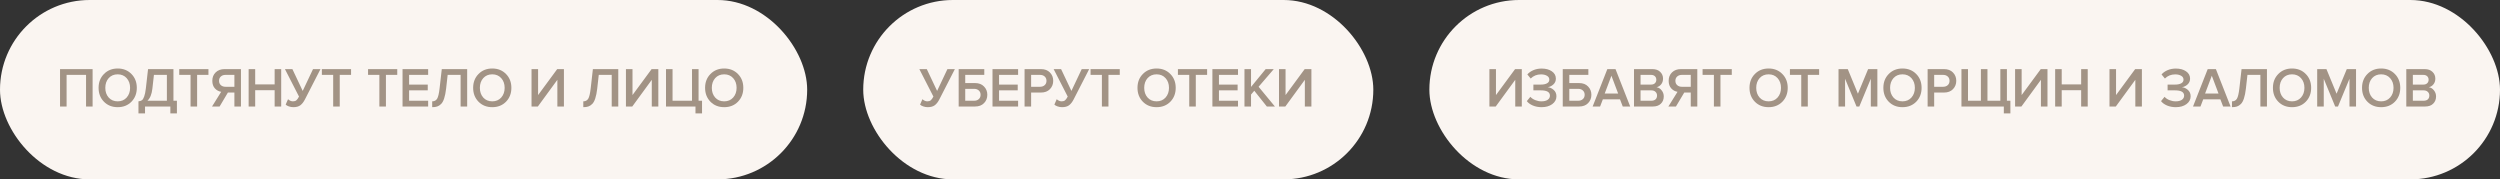 <?xml version="1.0" encoding="UTF-8"?> <svg xmlns="http://www.w3.org/2000/svg" width="446" height="32" viewBox="0 0 446 32" fill="none"><rect x="0" y="0" width="446" height="32" fill="#333333" stroke="none"/> <rect width="144" height="32" rx="16" fill="#FAF5F1"></rect> <path d="M16.52 19H15.35V13.36H11.88V19H10.71V12.33H16.52V19ZM23.447 18.15C22.807 18.797 21.99 19.12 20.997 19.12C20.003 19.12 19.187 18.797 18.547 18.15C17.907 17.497 17.587 16.67 17.587 15.67C17.587 14.67 17.907 13.847 18.547 13.2C19.187 12.547 20.003 12.22 20.997 12.22C21.99 12.22 22.807 12.547 23.447 13.2C24.087 13.847 24.407 14.67 24.407 15.67C24.407 16.67 24.087 17.497 23.447 18.15ZM20.997 18.08C21.657 18.08 22.19 17.853 22.597 17.4C23.003 16.94 23.207 16.363 23.207 15.67C23.207 14.97 23.003 14.393 22.597 13.94C22.19 13.487 21.657 13.26 20.997 13.26C20.33 13.26 19.793 13.487 19.387 13.94C18.987 14.393 18.787 14.97 18.787 15.67C18.787 16.37 18.987 16.947 19.387 17.4C19.793 17.853 20.33 18.08 20.997 18.08ZM24.701 20.23V18.08C24.968 18.053 25.175 17.987 25.322 17.88C25.468 17.773 25.602 17.553 25.721 17.22C25.848 16.887 25.948 16.4 26.021 15.76L26.412 12.33H30.942V17.97H31.561V20.23H30.392V19H25.872V20.23H24.701ZM27.181 15.84C27.068 16.827 26.775 17.537 26.302 17.97H29.771V13.36H27.462L27.181 15.84ZM35.166 19H33.996V13.36H31.976V12.33H37.186V13.36H35.166V19ZM39.177 19H37.827L39.457 16.38C39.017 16.307 38.644 16.103 38.337 15.77C38.031 15.43 37.877 14.98 37.877 14.42C37.877 13.8 38.077 13.297 38.477 12.91C38.877 12.523 39.404 12.33 40.057 12.33H42.987V19H41.817V16.51H40.657L39.177 19ZM40.217 15.48H41.817V13.36H40.217C39.884 13.36 39.611 13.457 39.397 13.65C39.184 13.843 39.077 14.1 39.077 14.42C39.077 14.74 39.184 14.997 39.397 15.19C39.611 15.383 39.884 15.48 40.217 15.48ZM50.166 19H48.996V16.09H45.526V19H44.356V12.33H45.526V15.06H48.996V12.33H50.166V19ZM52.333 19.12C52.053 19.12 51.783 19.073 51.523 18.98C51.263 18.887 51.076 18.78 50.963 18.66L51.383 17.7C51.67 17.953 51.96 18.08 52.253 18.08C52.513 18.08 52.716 18.02 52.863 17.9C53.016 17.773 53.176 17.55 53.343 17.23L50.833 12.33H52.163L54.003 16.22L55.843 12.33H57.173L54.393 17.75C54.16 18.203 53.89 18.547 53.583 18.78C53.276 19.007 52.86 19.12 52.333 19.12ZM60.61 19H59.44V13.36H57.42V12.33H62.63V13.36H60.61V19ZM68.85 19H67.68V13.36H65.66V12.33H70.87V13.36H68.85V19ZM76.382 19H71.812V12.33H76.382V13.36H72.982V15.09H76.312V16.12H72.982V17.97H76.382V19ZM77.103 19.12V18.08C77.49 18.08 77.78 17.93 77.973 17.63C78.166 17.323 78.316 16.7 78.423 15.76L78.813 12.33H83.343V19H82.173V13.36H79.863L79.583 15.84C79.503 16.527 79.39 17.093 79.243 17.54C79.103 17.987 78.92 18.323 78.693 18.55C78.473 18.77 78.24 18.92 77.993 19C77.753 19.08 77.456 19.12 77.103 19.12ZM90.27 18.15C89.63 18.797 88.813 19.12 87.82 19.12C86.826 19.12 86.01 18.797 85.37 18.15C84.73 17.497 84.41 16.67 84.41 15.67C84.41 14.67 84.73 13.847 85.37 13.2C86.01 12.547 86.826 12.22 87.82 12.22C88.813 12.22 89.63 12.547 90.27 13.2C90.91 13.847 91.23 14.67 91.23 15.67C91.23 16.67 90.91 17.497 90.27 18.15ZM87.82 18.08C88.48 18.08 89.013 17.853 89.42 17.4C89.826 16.94 90.03 16.363 90.03 15.67C90.03 14.97 89.826 14.393 89.42 13.94C89.013 13.487 88.48 13.26 87.82 13.26C87.153 13.26 86.616 13.487 86.21 13.94C85.81 14.393 85.61 14.97 85.61 15.67C85.61 16.37 85.81 16.947 86.21 17.4C86.616 17.853 87.153 18.08 87.82 18.08ZM95.954 19H94.825V12.33H95.995V16.96L99.404 12.33H100.604V19H99.434V14.24L95.954 19ZM104.06 19.12V18.08C104.447 18.08 104.737 17.93 104.93 17.63C105.123 17.323 105.273 16.7 105.38 15.76L105.77 12.33H110.3V19H109.13V13.36H106.82L106.54 15.84C106.46 16.527 106.347 17.093 106.2 17.54C106.06 17.987 105.877 18.323 105.65 18.55C105.43 18.77 105.197 18.92 104.95 19C104.71 19.08 104.413 19.12 104.06 19.12ZM112.797 19H111.667V12.33H112.837V16.96L116.247 12.33H117.447V19H116.277V14.24L112.797 19ZM124.074 20.23V19H118.814V12.33H119.984V17.97H123.454V12.33H124.624V17.97H125.244V20.23H124.074ZM131.648 18.15C131.008 18.797 130.191 19.12 129.198 19.12C128.205 19.12 127.388 18.797 126.748 18.15C126.108 17.497 125.788 16.67 125.788 15.67C125.788 14.67 126.108 13.847 126.748 13.2C127.388 12.547 128.205 12.22 129.198 12.22C130.191 12.22 131.008 12.547 131.648 13.2C132.288 13.847 132.608 14.67 132.608 15.67C132.608 16.67 132.288 17.497 131.648 18.15ZM129.198 18.08C129.858 18.08 130.391 17.853 130.798 17.4C131.205 16.94 131.408 16.363 131.408 15.67C131.408 14.97 131.205 14.393 130.798 13.94C130.391 13.487 129.858 13.26 129.198 13.26C128.531 13.26 127.995 13.487 127.588 13.94C127.188 14.393 126.988 14.97 126.988 15.67C126.988 16.37 127.188 16.947 127.588 17.4C127.995 17.853 128.531 18.08 129.198 18.08Z" fill="#A29385"></path> <rect x="154" width="91" height="32" rx="16" fill="#FAF5F1"></rect> <path d="M165.51 19.12C165.23 19.12 164.96 19.073 164.7 18.98C164.44 18.887 164.253 18.78 164.14 18.66L164.56 17.7C164.847 17.953 165.137 18.08 165.43 18.08C165.69 18.08 165.893 18.02 166.04 17.9C166.193 17.773 166.353 17.55 166.52 17.23L164.01 12.33H165.34L167.18 16.22L169.02 12.33H170.35L167.57 17.75C167.337 18.203 167.067 18.547 166.76 18.78C166.453 19.007 166.037 19.12 165.51 19.12ZM171.027 12.33H175.597V13.36H172.197V14.82H173.957C174.631 14.82 175.161 15.023 175.547 15.43C175.941 15.83 176.137 16.323 176.137 16.91C176.137 17.503 175.941 18 175.547 18.4C175.161 18.8 174.631 19 173.957 19H171.027V12.33ZM173.797 15.85H172.197V17.97H173.797C174.131 17.97 174.404 17.873 174.617 17.68C174.831 17.487 174.937 17.23 174.937 16.91C174.937 16.59 174.831 16.333 174.617 16.14C174.404 15.947 174.131 15.85 173.797 15.85ZM181.631 19H177.061V12.33H181.631V13.36H178.231V15.09H181.561V16.12H178.231V17.97H181.631V19ZM183.953 19H182.783V12.33H185.713C186.386 12.33 186.916 12.53 187.303 12.93C187.696 13.33 187.893 13.827 187.893 14.42C187.893 15.007 187.696 15.503 187.303 15.91C186.916 16.31 186.386 16.51 185.713 16.51H183.953V19ZM185.553 15.48C185.886 15.48 186.159 15.383 186.373 15.19C186.586 14.997 186.693 14.74 186.693 14.42C186.693 14.1 186.586 13.843 186.373 13.65C186.159 13.457 185.886 13.36 185.553 13.36H183.953V15.48H185.553ZM189.47 19.12C189.19 19.12 188.92 19.073 188.66 18.98C188.4 18.887 188.213 18.78 188.1 18.66L188.52 17.7C188.807 17.953 189.097 18.08 189.39 18.08C189.65 18.08 189.853 18.02 190 17.9C190.153 17.773 190.313 17.55 190.48 17.23L187.97 12.33H189.3L191.14 16.22L192.98 12.33H194.31L191.53 17.75C191.297 18.203 191.027 18.547 190.72 18.78C190.413 19.007 189.997 19.12 189.47 19.12ZM197.747 19H196.577V13.36H194.557V12.33H199.767V13.36H197.747V19ZM208.787 18.15C208.147 18.797 207.331 19.12 206.337 19.12C205.344 19.12 204.527 18.797 203.887 18.15C203.247 17.497 202.927 16.67 202.927 15.67C202.927 14.67 203.247 13.847 203.887 13.2C204.527 12.547 205.344 12.22 206.337 12.22C207.331 12.22 208.147 12.547 208.787 13.2C209.427 13.847 209.747 14.67 209.747 15.67C209.747 16.67 209.427 17.497 208.787 18.15ZM206.337 18.08C206.997 18.08 207.531 17.853 207.937 17.4C208.344 16.94 208.547 16.363 208.547 15.67C208.547 14.97 208.344 14.393 207.937 13.94C207.531 13.487 206.997 13.26 206.337 13.26C205.671 13.26 205.134 13.487 204.727 13.94C204.327 14.393 204.127 14.97 204.127 15.67C204.127 16.37 204.327 16.947 204.727 17.4C205.134 17.853 205.671 18.08 206.337 18.08ZM213.33 19H212.16V13.36H210.14V12.33H215.35V13.36H213.33V19ZM220.861 19H216.291V12.33H220.861V13.36H217.461V15.09H220.791V16.12H217.461V17.97H220.861V19ZM227.443 19H226.003L223.763 16.19L223.183 16.87V19H222.013V12.33H223.183V15.51L225.793 12.33H227.243L224.533 15.48L227.443 19ZM229.304 19H228.174V12.33H229.344V16.96L232.754 12.33H233.954V19H232.784V14.24L229.304 19Z" fill="#A29385"></path> <rect x="255" width="191" height="32" rx="16" fill="#FAF5F1"></rect> <path d="M266.84 19H265.71V12.33H266.88V16.96L270.29 12.33H271.49V19H270.32V14.24L266.84 19ZM275.027 19.12C274.454 19.12 273.927 19.02 273.447 18.82C272.974 18.613 272.621 18.353 272.387 18.04L273.017 17.27C273.231 17.517 273.521 17.713 273.887 17.86C274.254 18.007 274.621 18.08 274.987 18.08C275.461 18.08 275.831 17.99 276.097 17.81C276.371 17.623 276.507 17.373 276.507 17.06C276.507 16.433 275.971 16.12 274.897 16.12H273.557V15.09H274.897C275.344 15.09 275.704 15.017 275.977 14.87C276.257 14.723 276.397 14.503 276.397 14.21C276.397 13.91 276.257 13.68 275.977 13.52C275.697 13.353 275.344 13.27 274.917 13.27C274.184 13.27 273.571 13.517 273.077 14.01L272.477 13.28C272.744 12.967 273.101 12.713 273.547 12.52C274.001 12.327 274.494 12.23 275.027 12.23C275.767 12.23 276.374 12.393 276.847 12.72C277.327 13.047 277.567 13.483 277.567 14.03C277.567 14.443 277.421 14.787 277.127 15.06C276.841 15.327 276.504 15.493 276.117 15.56C276.497 15.593 276.851 15.753 277.177 16.04C277.504 16.327 277.667 16.707 277.667 17.18C277.667 17.747 277.417 18.213 276.917 18.58C276.424 18.94 275.794 19.12 275.027 19.12ZM278.794 12.33H283.364V13.36H279.964V14.82H281.724C282.397 14.82 282.927 15.023 283.314 15.43C283.707 15.83 283.904 16.323 283.904 16.91C283.904 17.503 283.707 18 283.314 18.4C282.927 18.8 282.397 19 281.724 19H278.794V12.33ZM281.564 15.85H279.964V17.97H281.564C281.897 17.97 282.17 17.873 282.384 17.68C282.597 17.487 282.704 17.23 282.704 16.91C282.704 16.59 282.597 16.333 282.384 16.14C282.17 15.947 281.897 15.85 281.564 15.85ZM290.828 19H289.498L289.008 17.72H285.948L285.458 19H284.128L286.748 12.33H288.208L290.828 19ZM288.678 16.69L287.478 13.51L286.278 16.69H288.678ZM294.876 19H291.506V12.33H294.786C295.379 12.33 295.843 12.493 296.176 12.82C296.516 13.14 296.686 13.543 296.686 14.03C296.686 14.43 296.573 14.77 296.346 15.05C296.126 15.323 295.853 15.493 295.526 15.56C295.886 15.613 296.189 15.8 296.436 16.12C296.689 16.433 296.816 16.793 296.816 17.2C296.816 17.733 296.643 18.167 296.296 18.5C295.956 18.833 295.483 19 294.876 19ZM294.546 15.09C294.839 15.09 295.069 15.01 295.236 14.85C295.403 14.69 295.486 14.483 295.486 14.23C295.486 13.97 295.403 13.76 295.236 13.6C295.069 13.44 294.839 13.36 294.546 13.36H292.676V15.09H294.546ZM294.596 17.97C294.916 17.97 295.166 17.89 295.346 17.73C295.526 17.563 295.616 17.333 295.616 17.04C295.616 16.78 295.526 16.563 295.346 16.39C295.166 16.21 294.916 16.12 294.596 16.12H292.676V17.97H294.596ZM298.99 19H297.64L299.27 16.38C298.83 16.307 298.457 16.103 298.15 15.77C297.844 15.43 297.69 14.98 297.69 14.42C297.69 13.8 297.89 13.297 298.29 12.91C298.69 12.523 299.217 12.33 299.87 12.33H302.8V19H301.63V16.51H300.47L298.99 19ZM300.03 15.48H301.63V13.36H300.03C299.697 13.36 299.424 13.457 299.21 13.65C298.997 13.843 298.89 14.1 298.89 14.42C298.89 14.74 298.997 14.997 299.21 15.19C299.424 15.383 299.697 15.48 300.03 15.48ZM306.93 19H305.76V13.36H303.74V12.33H308.95V13.36H306.93V19ZM317.97 18.15C317.33 18.797 316.513 19.12 315.52 19.12C314.526 19.12 313.71 18.797 313.07 18.15C312.43 17.497 312.11 16.67 312.11 15.67C312.11 14.67 312.43 13.847 313.07 13.2C313.71 12.547 314.526 12.22 315.52 12.22C316.513 12.22 317.33 12.547 317.97 13.2C318.61 13.847 318.93 14.67 318.93 15.67C318.93 16.67 318.61 17.497 317.97 18.15ZM315.52 18.08C316.18 18.08 316.713 17.853 317.12 17.4C317.526 16.94 317.73 16.363 317.73 15.67C317.73 14.97 317.526 14.393 317.12 13.94C316.713 13.487 316.18 13.26 315.52 13.26C314.853 13.26 314.316 13.487 313.91 13.94C313.51 14.393 313.31 14.97 313.31 15.67C313.31 16.37 313.51 16.947 313.91 17.4C314.316 17.853 314.853 18.08 315.52 18.08ZM322.512 19H321.342V13.36H319.322V12.33H324.532V13.36H322.512V19ZM334.922 19H333.752V14.05L331.702 19H331.202L329.162 14.05V19H327.992V12.33H329.642L331.452 16.72L333.272 12.33H334.922V19ZM341.852 18.15C341.212 18.797 340.395 19.12 339.402 19.12C338.408 19.12 337.592 18.797 336.952 18.15C336.312 17.497 335.992 16.67 335.992 15.67C335.992 14.67 336.312 13.847 336.952 13.2C337.592 12.547 338.408 12.22 339.402 12.22C340.395 12.22 341.212 12.547 341.852 13.2C342.492 13.847 342.812 14.67 342.812 15.67C342.812 16.67 342.492 17.497 341.852 18.15ZM339.402 18.08C340.062 18.08 340.595 17.853 341.002 17.4C341.408 16.94 341.612 16.363 341.612 15.67C341.612 14.97 341.408 14.393 341.002 13.94C340.595 13.487 340.062 13.26 339.402 13.26C338.735 13.26 338.198 13.487 337.792 13.94C337.392 14.393 337.192 14.97 337.192 15.67C337.192 16.37 337.392 16.947 337.792 17.4C338.198 17.853 338.735 18.08 339.402 18.08ZM345.058 19H343.888V12.33H346.818C347.491 12.33 348.021 12.53 348.408 12.93C348.801 13.33 348.998 13.827 348.998 14.42C348.998 15.007 348.801 15.503 348.408 15.91C348.021 16.31 347.491 16.51 346.818 16.51H345.058V19ZM346.658 15.48C346.991 15.48 347.265 15.383 347.478 15.19C347.691 14.997 347.798 14.74 347.798 14.42C347.798 14.1 347.691 13.843 347.478 13.65C347.265 13.457 346.991 13.36 346.658 13.36H345.058V15.48H346.658ZM356.862 12.33H358.032V17.97H358.652V20.23H357.482V19H349.922V12.33H351.092V17.97H353.392V12.33H354.562V17.97H356.862V12.33ZM360.621 19H359.491V12.33H360.661V16.96L364.071 12.33H365.271V19H364.101V14.24L360.621 19ZM372.449 19H371.279V16.09H367.809V19H366.639V12.33H367.809V15.06H371.279V12.33H372.449V19ZM377.463 19H376.333V12.33H377.503V16.96L380.913 12.33H382.113V19H380.943V14.24L377.463 19ZM388.169 19.12C387.596 19.12 387.069 19.02 386.589 18.82C386.116 18.613 385.762 18.353 385.529 18.04L386.159 17.27C386.372 17.517 386.662 17.713 387.029 17.86C387.396 18.007 387.762 18.08 388.129 18.08C388.602 18.08 388.972 17.99 389.239 17.81C389.512 17.623 389.649 17.373 389.649 17.06C389.649 16.433 389.112 16.12 388.039 16.12H386.699V15.09H388.039C388.486 15.09 388.846 15.017 389.119 14.87C389.399 14.723 389.539 14.503 389.539 14.21C389.539 13.91 389.399 13.68 389.119 13.52C388.839 13.353 388.486 13.27 388.059 13.27C387.326 13.27 386.712 13.517 386.219 14.01L385.619 13.28C385.886 12.967 386.242 12.713 386.689 12.52C387.142 12.327 387.636 12.23 388.169 12.23C388.909 12.23 389.516 12.393 389.989 12.72C390.469 13.047 390.709 13.483 390.709 14.03C390.709 14.443 390.562 14.787 390.269 15.06C389.982 15.327 389.646 15.493 389.259 15.56C389.639 15.593 389.992 15.753 390.319 16.04C390.646 16.327 390.809 16.707 390.809 17.18C390.809 17.747 390.559 18.213 390.059 18.58C389.566 18.94 388.936 19.12 388.169 19.12ZM397.935 19H396.605L396.115 17.72H393.055L392.565 19H391.235L393.855 12.33H395.315L397.935 19ZM395.785 16.69L394.585 13.51L393.385 16.69H395.785ZM398.184 19.12V18.08C398.571 18.08 398.861 17.93 399.054 17.63C399.247 17.323 399.397 16.7 399.504 15.76L399.894 12.33H404.424V19H403.254V13.36H400.944L400.664 15.84C400.584 16.527 400.471 17.093 400.324 17.54C400.184 17.987 400.001 18.323 399.774 18.55C399.554 18.77 399.321 18.92 399.074 19C398.834 19.08 398.537 19.12 398.184 19.12ZM411.35 18.15C410.71 18.797 409.894 19.12 408.9 19.12C407.907 19.12 407.09 18.797 406.45 18.15C405.81 17.497 405.49 16.67 405.49 15.67C405.49 14.67 405.81 13.847 406.45 13.2C407.09 12.547 407.907 12.22 408.9 12.22C409.894 12.22 410.71 12.547 411.35 13.2C411.99 13.847 412.31 14.67 412.31 15.67C412.31 16.67 411.99 17.497 411.35 18.15ZM408.9 18.08C409.56 18.08 410.094 17.853 410.5 17.4C410.907 16.94 411.11 16.363 411.11 15.67C411.11 14.97 410.907 14.393 410.5 13.94C410.094 13.487 409.56 13.26 408.9 13.26C408.234 13.26 407.697 13.487 407.29 13.94C406.89 14.393 406.69 14.97 406.69 15.67C406.69 16.37 406.89 16.947 407.29 17.4C407.697 17.853 408.234 18.08 408.9 18.08ZM420.317 19H419.147V14.05L417.097 19H416.597L414.557 14.05V19H413.387V12.33H415.037L416.847 16.72L418.667 12.33H420.317V19ZM427.247 18.15C426.607 18.797 425.79 19.12 424.797 19.12C423.803 19.12 422.987 18.797 422.347 18.15C421.707 17.497 421.387 16.67 421.387 15.67C421.387 14.67 421.707 13.847 422.347 13.2C422.987 12.547 423.803 12.22 424.797 12.22C425.79 12.22 426.607 12.547 427.247 13.2C427.887 13.847 428.207 14.67 428.207 15.67C428.207 16.67 427.887 17.497 427.247 18.15ZM424.797 18.08C425.457 18.08 425.99 17.853 426.397 17.4C426.803 16.94 427.007 16.363 427.007 15.67C427.007 14.97 426.803 14.393 426.397 13.94C425.99 13.487 425.457 13.26 424.797 13.26C424.13 13.26 423.593 13.487 423.187 13.94C422.787 14.393 422.587 14.97 422.587 15.67C422.587 16.37 422.787 16.947 423.187 17.4C423.593 17.853 424.13 18.08 424.797 18.08ZM432.653 19H429.283V12.33H432.563C433.156 12.33 433.62 12.493 433.953 12.82C434.293 13.14 434.463 13.543 434.463 14.03C434.463 14.43 434.35 14.77 434.123 15.05C433.903 15.323 433.63 15.493 433.303 15.56C433.663 15.613 433.966 15.8 434.213 16.12C434.466 16.433 434.593 16.793 434.593 17.2C434.593 17.733 434.42 18.167 434.073 18.5C433.733 18.833 433.26 19 432.653 19ZM432.323 15.09C432.616 15.09 432.846 15.01 433.013 14.85C433.18 14.69 433.263 14.483 433.263 14.23C433.263 13.97 433.18 13.76 433.013 13.6C432.846 13.44 432.616 13.36 432.323 13.36H430.453V15.09H432.323ZM432.373 17.97C432.693 17.97 432.943 17.89 433.123 17.73C433.303 17.563 433.393 17.333 433.393 17.04C433.393 16.78 433.303 16.563 433.123 16.39C432.943 16.21 432.693 16.12 432.373 16.12H430.453V17.97H432.373Z" fill="#A29385"></path> </svg> 
